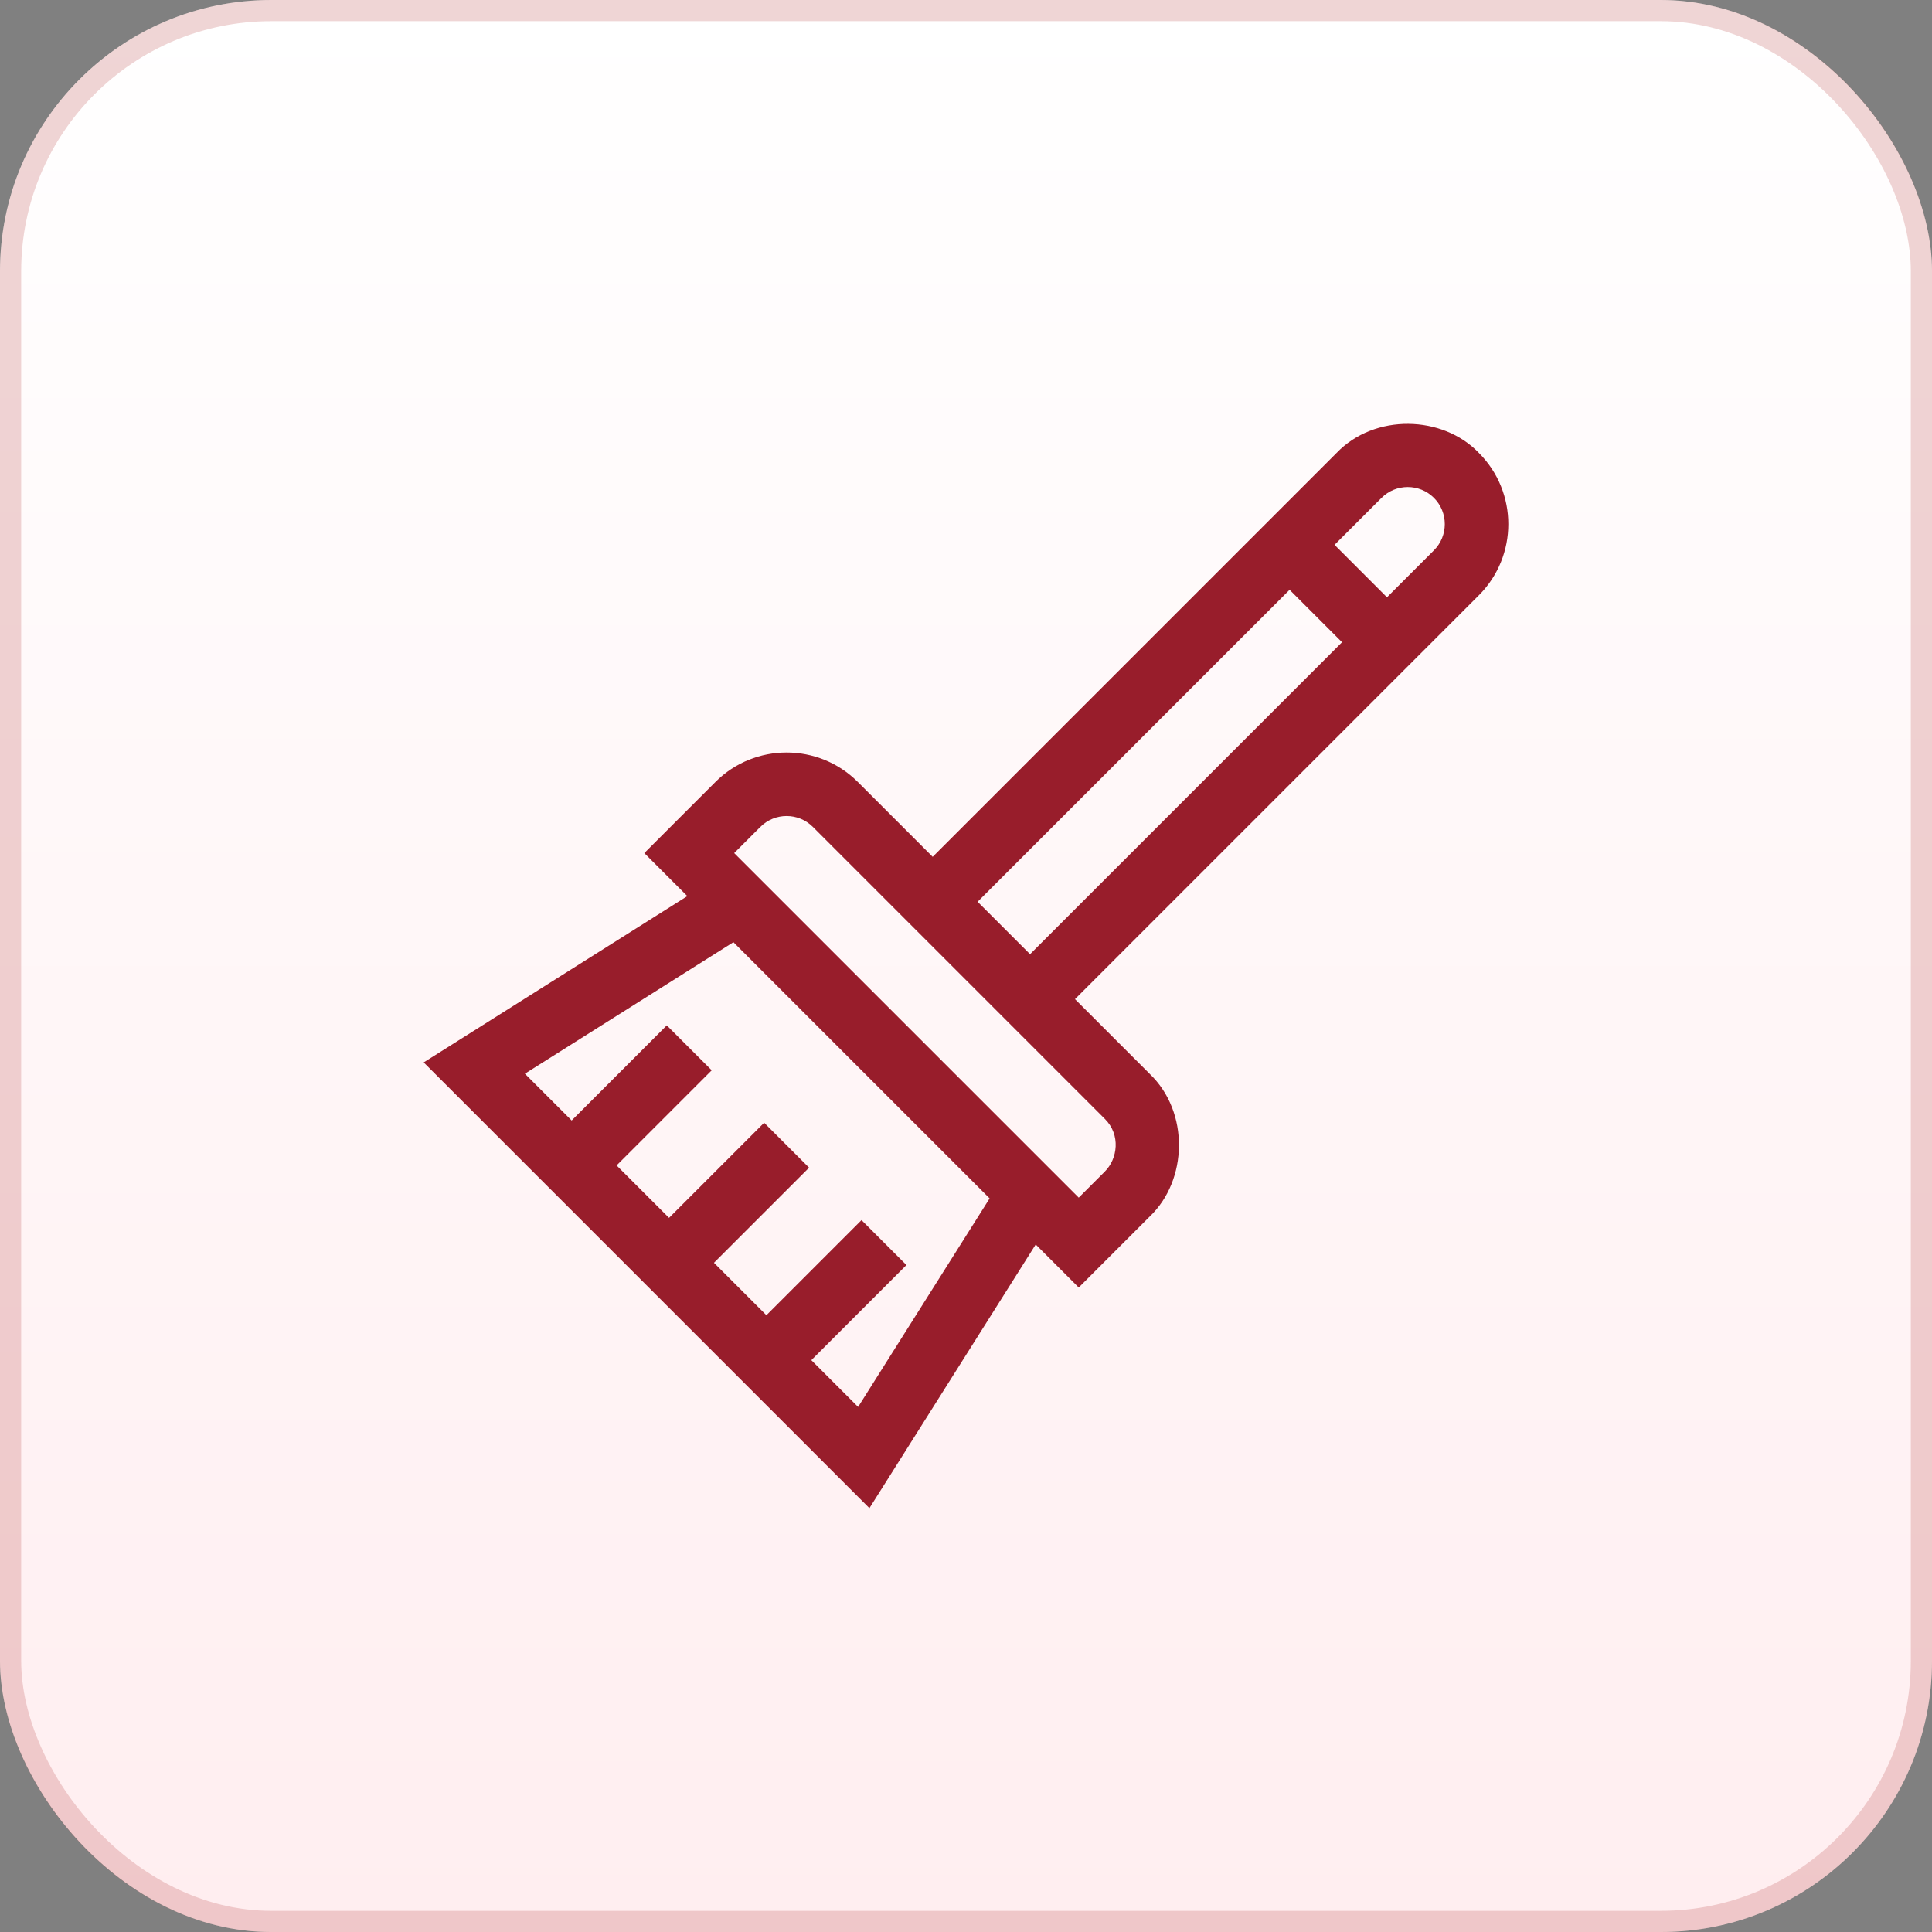 <svg width="912" height="912" viewBox="0 0 912 912" fill="none" xmlns="http://www.w3.org/2000/svg">
<rect x="0" y="0" width="912" height="912" fill="#808080" stroke="none"/>
<rect width="912" height="912" rx="128" fill="url(#paint0_linear_4025_1919)"/>
<rect x="5" y="5" width="902" height="902" rx="123" stroke="#B22D2D" stroke-opacity="0.2" stroke-width="10"/>
<g clip-path="url(#clip0_4025_1919)">
<path d="M698.108 213.808C681.029 195.928 648.87 195.096 630.931 213.808L440.269 404.469L404.912 369.111C386.39 350.59 356.254 350.591 337.734 369.111L304.144 402.701L324.455 423.012L200 501.504L410.411 711.916L488.903 587.46L509.214 607.77L542.804 574.182C560.684 557.101 561.517 524.944 542.804 507.004L507.447 471.648L698.109 280.984C716.63 262.464 716.629 232.327 698.108 213.808ZM405.07 664.146L382.991 642.067L427.894 597.164L406.68 575.95L361.777 620.853L337.027 596.103L381.93 551.2L360.716 529.986L315.813 574.889L291.063 550.139L335.966 505.236L314.752 484.022L269.849 528.925L247.77 506.846L346.208 444.764L467.152 565.708L405.07 664.146ZM521.59 552.967L509.214 565.343L346.572 402.701L358.948 390.326C365.77 383.503 376.874 383.502 383.698 390.326L521.59 528.218C529.139 535.767 527.523 547.034 521.59 552.967ZM461.483 425.683L608.758 278.408L633.508 303.158L486.233 450.433L461.483 425.683ZM676.896 259.771L654.722 281.945L629.972 257.194L652.145 235.021C658.969 228.196 670.073 228.197 676.897 235.021C683.718 241.845 683.718 252.947 676.896 259.771Z" fill="#981D2B"/>
</g>
<defs>
<linearGradient id="paint0_linear_4025_1919" x1="456" y1="0" x2="456" y2="912" gradientUnits="userSpaceOnUse">
<stop stop-color="white"/>
<stop offset="1" stop-color="#FFEEF0"/>
</linearGradient>
<clipPath id="clip0_4025_1919">
<rect width="512" height="512" fill="white" transform="translate(200 200)"/>
</clipPath>
</defs>
</svg>
